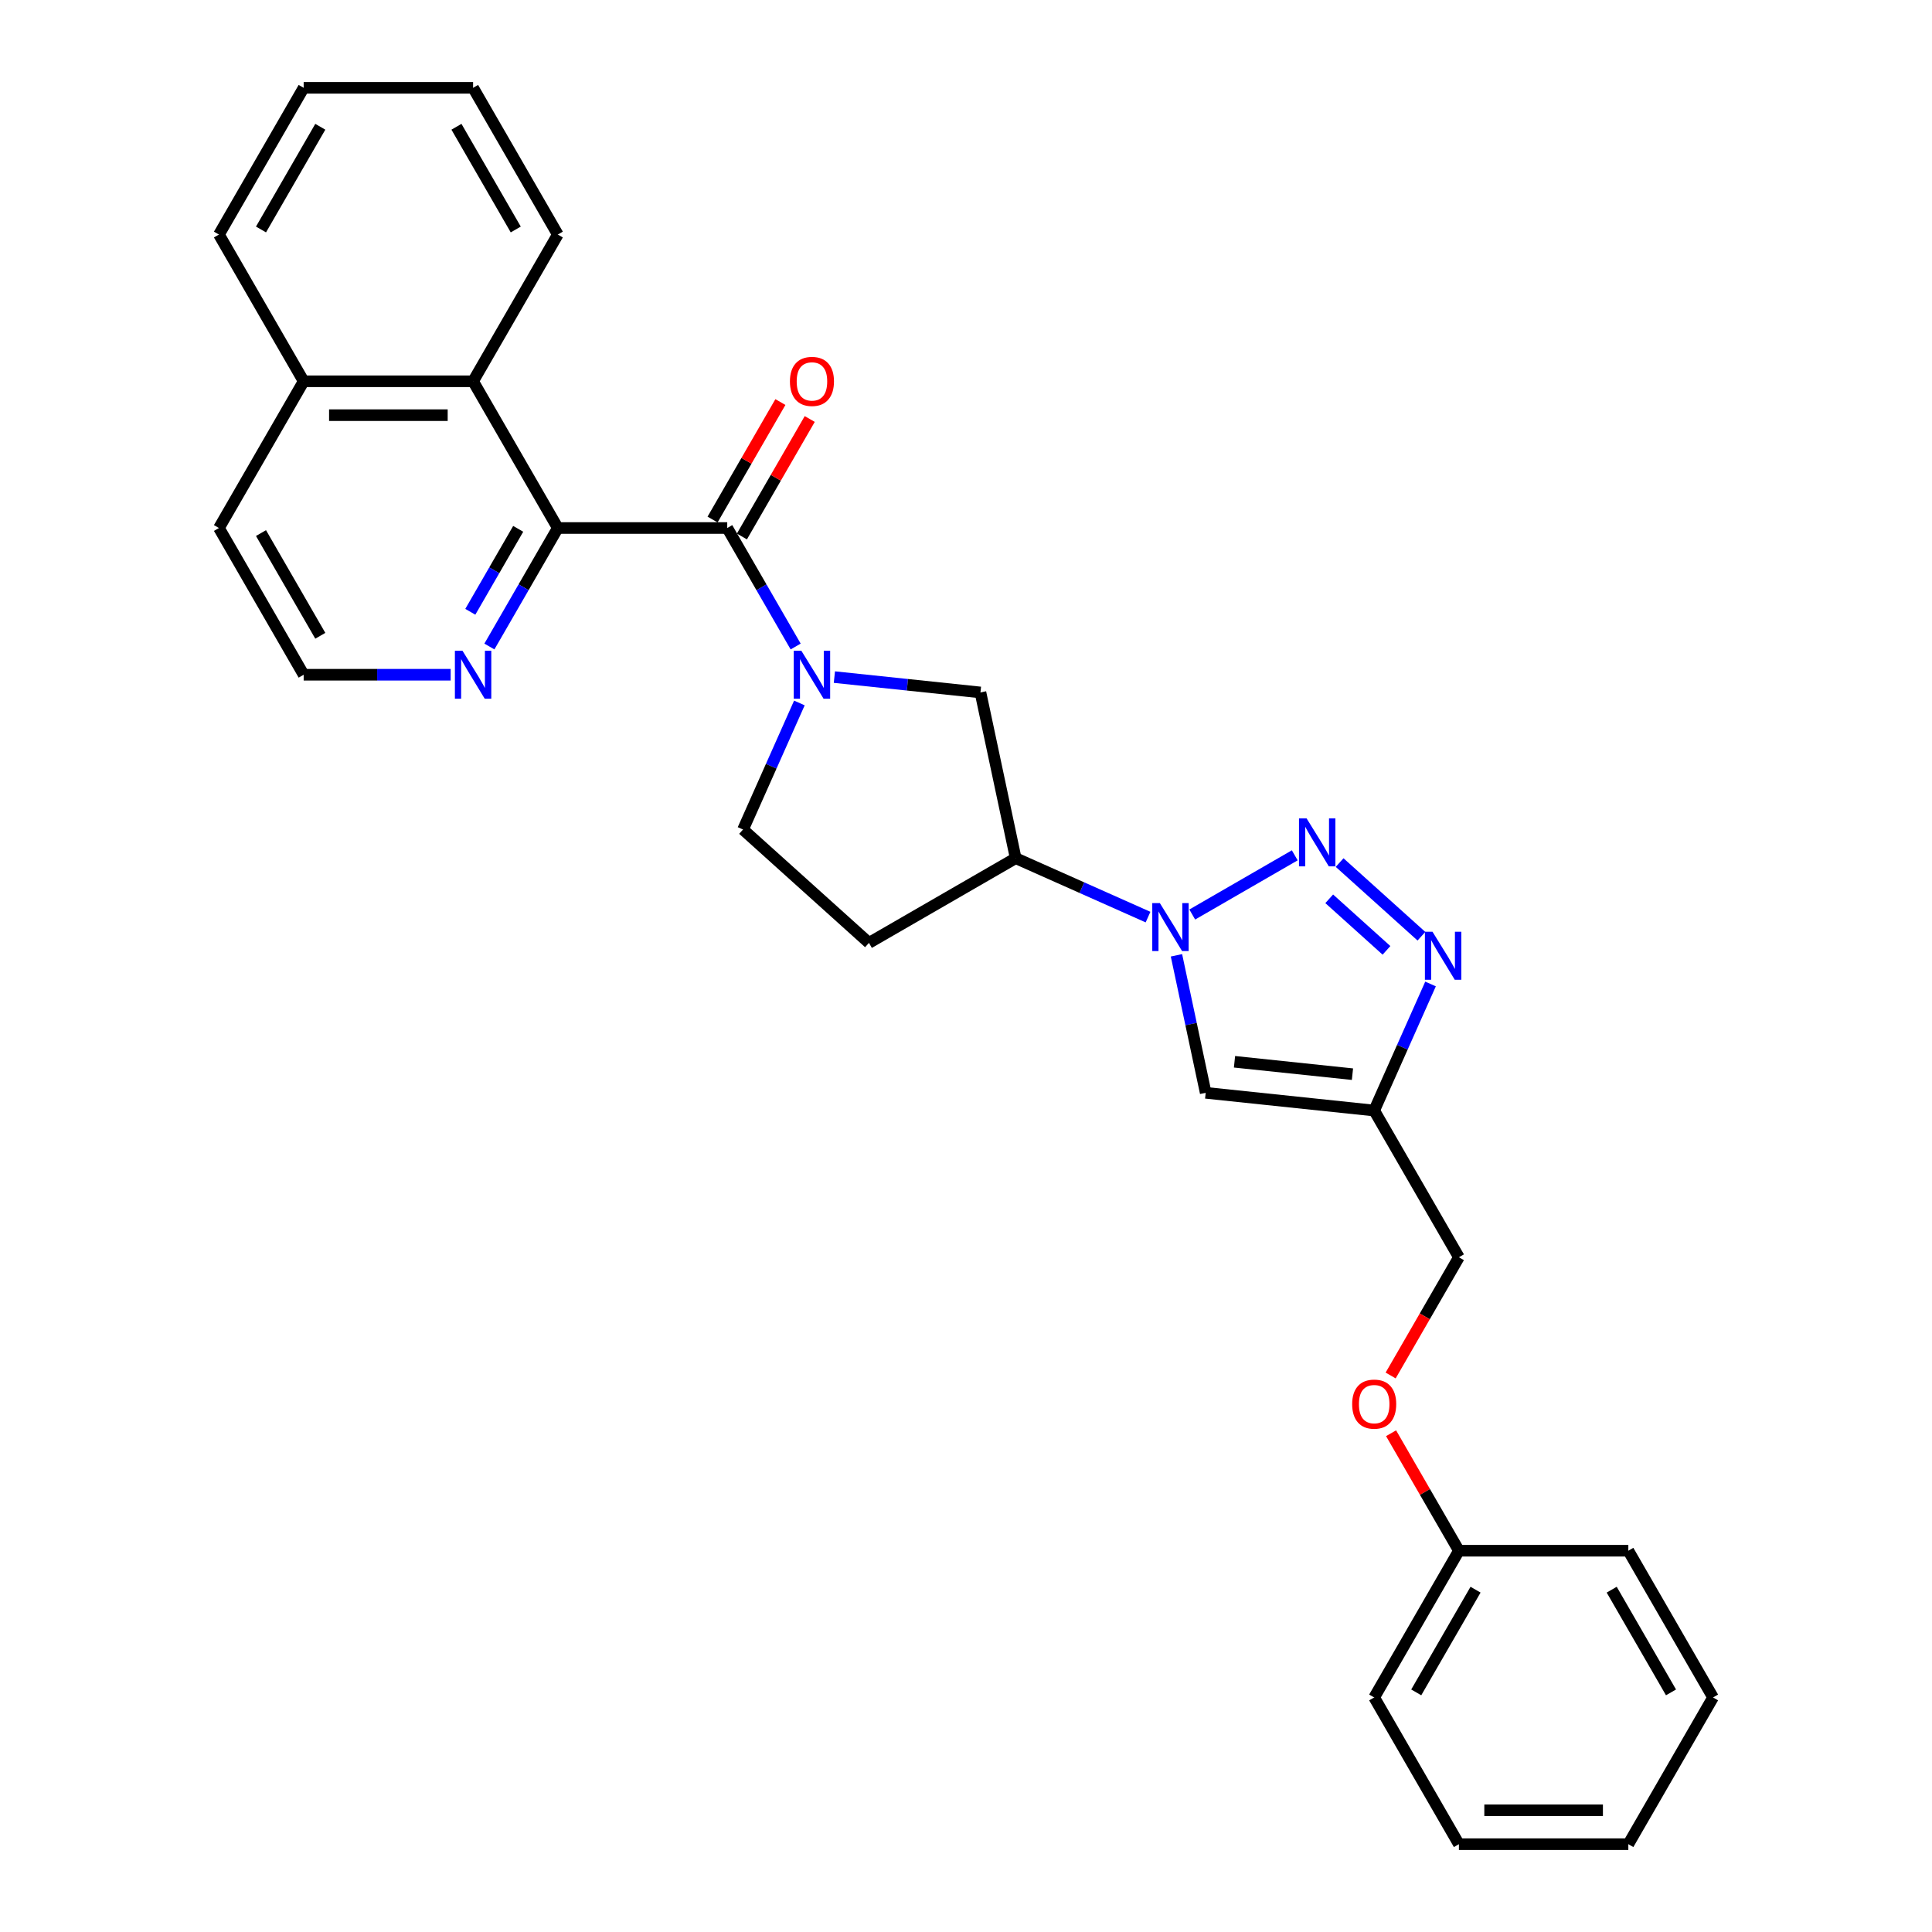 <?xml version='1.0' encoding='iso-8859-1'?>
<svg version='1.1' baseProfile='full'
              xmlns='http://www.w3.org/2000/svg'
                      xmlns:rdkit='http://www.rdkit.org/xml'
                      xmlns:xlink='http://www.w3.org/1999/xlink'
                  xml:space='preserve'
width='1000px' height='1000px' viewBox='0 0 1000 1000'>
<!-- END OF HEADER -->
<rect style='opacity:1.0;fill:#FFFFFF;stroke:none' width='1000' height='1000' x='0' y='0'> </rect>
<path class='bond-0' d='M 670.166,442.716 L 617.106,473.351' style='fill:none;fill-rule:evenodd;stroke:#0000FF;stroke-width:6px;stroke-linecap:butt;stroke-linejoin:miter;stroke-opacity:1' />
<path class='bond-3' d='M 693.388,446.467 L 735.728,484.59' style='fill:none;fill-rule:evenodd;stroke:#0000FF;stroke-width:6px;stroke-linecap:butt;stroke-linejoin:miter;stroke-opacity:1' />
<path class='bond-3' d='M 688.003,465.22 L 717.641,491.906' style='fill:none;fill-rule:evenodd;stroke:#0000FF;stroke-width:6px;stroke-linecap:butt;stroke-linejoin:miter;stroke-opacity:1' />
<path class='bond-6' d='M 608.935,494.471 L 616.499,530.056' style='fill:none;fill-rule:evenodd;stroke:#0000FF;stroke-width:6px;stroke-linecap:butt;stroke-linejoin:miter;stroke-opacity:1' />
<path class='bond-6' d='M 616.499,530.056 L 624.063,565.641' style='fill:none;fill-rule:evenodd;stroke:#000000;stroke-width:6px;stroke-linecap:butt;stroke-linejoin:miter;stroke-opacity:1' />
<path class='bond-7' d='M 594.219,474.691 L 559.967,459.441' style='fill:none;fill-rule:evenodd;stroke:#0000FF;stroke-width:6px;stroke-linecap:butt;stroke-linejoin:miter;stroke-opacity:1' />
<path class='bond-7' d='M 559.967,459.441 L 525.715,444.192' style='fill:none;fill-rule:evenodd;stroke:#000000;stroke-width:6px;stroke-linecap:butt;stroke-linejoin:miter;stroke-opacity:1' />
<path class='bond-1' d='M 431.877,350.465 L 469.679,354.438' style='fill:none;fill-rule:evenodd;stroke:#0000FF;stroke-width:6px;stroke-linecap:butt;stroke-linejoin:miter;stroke-opacity:1' />
<path class='bond-1' d='M 469.679,354.438 L 507.482,358.411' style='fill:none;fill-rule:evenodd;stroke:#000000;stroke-width:6px;stroke-linecap:butt;stroke-linejoin:miter;stroke-opacity:1' />
<path class='bond-2' d='M 411.83,334.634 L 394.124,303.966' style='fill:none;fill-rule:evenodd;stroke:#0000FF;stroke-width:6px;stroke-linecap:butt;stroke-linejoin:miter;stroke-opacity:1' />
<path class='bond-2' d='M 394.124,303.966 L 376.417,273.297' style='fill:none;fill-rule:evenodd;stroke:#000000;stroke-width:6px;stroke-linecap:butt;stroke-linejoin:miter;stroke-opacity:1' />
<path class='bond-30' d='M 413.761,363.855 L 399.179,396.607' style='fill:none;fill-rule:evenodd;stroke:#0000FF;stroke-width:6px;stroke-linecap:butt;stroke-linejoin:miter;stroke-opacity:1' />
<path class='bond-30' d='M 399.179,396.607 L 384.596,429.359' style='fill:none;fill-rule:evenodd;stroke:#000000;stroke-width:6px;stroke-linecap:butt;stroke-linejoin:miter;stroke-opacity:1' />
<path class='bond-4' d='M 376.417,273.297 L 288.721,273.297' style='fill:none;fill-rule:evenodd;stroke:#000000;stroke-width:6px;stroke-linecap:butt;stroke-linejoin:miter;stroke-opacity:1' />
<path class='bond-13' d='M 384.012,277.682 L 401.567,247.276' style='fill:none;fill-rule:evenodd;stroke:#000000;stroke-width:6px;stroke-linecap:butt;stroke-linejoin:miter;stroke-opacity:1' />
<path class='bond-13' d='M 401.567,247.276 L 419.121,216.871' style='fill:none;fill-rule:evenodd;stroke:#FF0000;stroke-width:6px;stroke-linecap:butt;stroke-linejoin:miter;stroke-opacity:1' />
<path class='bond-13' d='M 368.823,268.912 L 386.377,238.507' style='fill:none;fill-rule:evenodd;stroke:#000000;stroke-width:6px;stroke-linecap:butt;stroke-linejoin:miter;stroke-opacity:1' />
<path class='bond-13' d='M 386.377,238.507 L 403.932,208.101' style='fill:none;fill-rule:evenodd;stroke:#FF0000;stroke-width:6px;stroke-linecap:butt;stroke-linejoin:miter;stroke-opacity:1' />
<path class='bond-5' d='M 740.444,509.303 L 725.861,542.056' style='fill:none;fill-rule:evenodd;stroke:#0000FF;stroke-width:6px;stroke-linecap:butt;stroke-linejoin:miter;stroke-opacity:1' />
<path class='bond-5' d='M 725.861,542.056 L 711.279,574.808' style='fill:none;fill-rule:evenodd;stroke:#000000;stroke-width:6px;stroke-linecap:butt;stroke-linejoin:miter;stroke-opacity:1' />
<path class='bond-9' d='M 288.721,273.297 L 244.872,197.35' style='fill:none;fill-rule:evenodd;stroke:#000000;stroke-width:6px;stroke-linecap:butt;stroke-linejoin:miter;stroke-opacity:1' />
<path class='bond-10' d='M 288.721,273.297 L 271.014,303.966' style='fill:none;fill-rule:evenodd;stroke:#000000;stroke-width:6px;stroke-linecap:butt;stroke-linejoin:miter;stroke-opacity:1' />
<path class='bond-10' d='M 271.014,303.966 L 253.308,334.634' style='fill:none;fill-rule:evenodd;stroke:#0000FF;stroke-width:6px;stroke-linecap:butt;stroke-linejoin:miter;stroke-opacity:1' />
<path class='bond-10' d='M 268.219,273.728 L 255.825,295.196' style='fill:none;fill-rule:evenodd;stroke:#000000;stroke-width:6px;stroke-linecap:butt;stroke-linejoin:miter;stroke-opacity:1' />
<path class='bond-10' d='M 255.825,295.196 L 243.43,316.664' style='fill:none;fill-rule:evenodd;stroke:#0000FF;stroke-width:6px;stroke-linecap:butt;stroke-linejoin:miter;stroke-opacity:1' />
<path class='bond-14' d='M 711.279,574.808 L 755.128,650.755' style='fill:none;fill-rule:evenodd;stroke:#000000;stroke-width:6px;stroke-linecap:butt;stroke-linejoin:miter;stroke-opacity:1' />
<path class='bond-29' d='M 711.279,574.808 L 624.063,565.641' style='fill:none;fill-rule:evenodd;stroke:#000000;stroke-width:6px;stroke-linecap:butt;stroke-linejoin:miter;stroke-opacity:1' />
<path class='bond-29' d='M 700.03,555.99 L 638.979,549.573' style='fill:none;fill-rule:evenodd;stroke:#000000;stroke-width:6px;stroke-linecap:butt;stroke-linejoin:miter;stroke-opacity:1' />
<path class='bond-8' d='M 525.715,444.192 L 507.482,358.411' style='fill:none;fill-rule:evenodd;stroke:#000000;stroke-width:6px;stroke-linecap:butt;stroke-linejoin:miter;stroke-opacity:1' />
<path class='bond-11' d='M 525.715,444.192 L 449.768,488.04' style='fill:none;fill-rule:evenodd;stroke:#000000;stroke-width:6px;stroke-linecap:butt;stroke-linejoin:miter;stroke-opacity:1' />
<path class='bond-15' d='M 244.872,197.35 L 157.176,197.35' style='fill:none;fill-rule:evenodd;stroke:#000000;stroke-width:6px;stroke-linecap:butt;stroke-linejoin:miter;stroke-opacity:1' />
<path class='bond-15' d='M 231.718,214.889 L 170.33,214.889' style='fill:none;fill-rule:evenodd;stroke:#000000;stroke-width:6px;stroke-linecap:butt;stroke-linejoin:miter;stroke-opacity:1' />
<path class='bond-19' d='M 244.872,197.35 L 288.721,121.402' style='fill:none;fill-rule:evenodd;stroke:#000000;stroke-width:6px;stroke-linecap:butt;stroke-linejoin:miter;stroke-opacity:1' />
<path class='bond-17' d='M 233.261,349.245 L 195.219,349.245' style='fill:none;fill-rule:evenodd;stroke:#0000FF;stroke-width:6px;stroke-linecap:butt;stroke-linejoin:miter;stroke-opacity:1' />
<path class='bond-17' d='M 195.219,349.245 L 157.176,349.245' style='fill:none;fill-rule:evenodd;stroke:#000000;stroke-width:6px;stroke-linecap:butt;stroke-linejoin:miter;stroke-opacity:1' />
<path class='bond-12' d='M 449.768,488.04 L 384.596,429.359' style='fill:none;fill-rule:evenodd;stroke:#000000;stroke-width:6px;stroke-linecap:butt;stroke-linejoin:miter;stroke-opacity:1' />
<path class='bond-16' d='M 755.128,650.755 L 737.462,681.354' style='fill:none;fill-rule:evenodd;stroke:#000000;stroke-width:6px;stroke-linecap:butt;stroke-linejoin:miter;stroke-opacity:1' />
<path class='bond-16' d='M 737.462,681.354 L 719.795,711.952' style='fill:none;fill-rule:evenodd;stroke:#FF0000;stroke-width:6px;stroke-linecap:butt;stroke-linejoin:miter;stroke-opacity:1' />
<path class='bond-21' d='M 157.176,197.35 L 113.328,121.402' style='fill:none;fill-rule:evenodd;stroke:#000000;stroke-width:6px;stroke-linecap:butt;stroke-linejoin:miter;stroke-opacity:1' />
<path class='bond-32' d='M 157.176,197.35 L 113.328,273.297' style='fill:none;fill-rule:evenodd;stroke:#000000;stroke-width:6px;stroke-linecap:butt;stroke-linejoin:miter;stroke-opacity:1' />
<path class='bond-18' d='M 720.018,741.839 L 737.573,772.245' style='fill:none;fill-rule:evenodd;stroke:#FF0000;stroke-width:6px;stroke-linecap:butt;stroke-linejoin:miter;stroke-opacity:1' />
<path class='bond-18' d='M 737.573,772.245 L 755.128,802.65' style='fill:none;fill-rule:evenodd;stroke:#000000;stroke-width:6px;stroke-linecap:butt;stroke-linejoin:miter;stroke-opacity:1' />
<path class='bond-20' d='M 157.176,349.245 L 113.328,273.297' style='fill:none;fill-rule:evenodd;stroke:#000000;stroke-width:6px;stroke-linecap:butt;stroke-linejoin:miter;stroke-opacity:1' />
<path class='bond-20' d='M 165.788,329.083 L 135.094,275.919' style='fill:none;fill-rule:evenodd;stroke:#000000;stroke-width:6px;stroke-linecap:butt;stroke-linejoin:miter;stroke-opacity:1' />
<path class='bond-22' d='M 755.128,802.65 L 711.279,878.598' style='fill:none;fill-rule:evenodd;stroke:#000000;stroke-width:6px;stroke-linecap:butt;stroke-linejoin:miter;stroke-opacity:1' />
<path class='bond-22' d='M 763.74,822.812 L 733.046,875.975' style='fill:none;fill-rule:evenodd;stroke:#000000;stroke-width:6px;stroke-linecap:butt;stroke-linejoin:miter;stroke-opacity:1' />
<path class='bond-23' d='M 755.128,802.65 L 842.824,802.65' style='fill:none;fill-rule:evenodd;stroke:#000000;stroke-width:6px;stroke-linecap:butt;stroke-linejoin:miter;stroke-opacity:1' />
<path class='bond-24' d='M 288.721,121.402 L 244.872,45.455' style='fill:none;fill-rule:evenodd;stroke:#000000;stroke-width:6px;stroke-linecap:butt;stroke-linejoin:miter;stroke-opacity:1' />
<path class='bond-24' d='M 266.954,118.78 L 236.26,65.616' style='fill:none;fill-rule:evenodd;stroke:#000000;stroke-width:6px;stroke-linecap:butt;stroke-linejoin:miter;stroke-opacity:1' />
<path class='bond-33' d='M 113.328,121.402 L 157.176,45.455' style='fill:none;fill-rule:evenodd;stroke:#000000;stroke-width:6px;stroke-linecap:butt;stroke-linejoin:miter;stroke-opacity:1' />
<path class='bond-33' d='M 135.094,118.78 L 165.788,65.616' style='fill:none;fill-rule:evenodd;stroke:#000000;stroke-width:6px;stroke-linecap:butt;stroke-linejoin:miter;stroke-opacity:1' />
<path class='bond-27' d='M 711.279,878.598 L 755.128,954.545' style='fill:none;fill-rule:evenodd;stroke:#000000;stroke-width:6px;stroke-linecap:butt;stroke-linejoin:miter;stroke-opacity:1' />
<path class='bond-26' d='M 842.824,802.65 L 886.672,878.598' style='fill:none;fill-rule:evenodd;stroke:#000000;stroke-width:6px;stroke-linecap:butt;stroke-linejoin:miter;stroke-opacity:1' />
<path class='bond-26' d='M 834.212,822.812 L 864.906,875.975' style='fill:none;fill-rule:evenodd;stroke:#000000;stroke-width:6px;stroke-linecap:butt;stroke-linejoin:miter;stroke-opacity:1' />
<path class='bond-25' d='M 244.872,45.455 L 157.176,45.455' style='fill:none;fill-rule:evenodd;stroke:#000000;stroke-width:6px;stroke-linecap:butt;stroke-linejoin:miter;stroke-opacity:1' />
<path class='bond-28' d='M 886.672,878.598 L 842.824,954.545' style='fill:none;fill-rule:evenodd;stroke:#000000;stroke-width:6px;stroke-linecap:butt;stroke-linejoin:miter;stroke-opacity:1' />
<path class='bond-31' d='M 755.128,954.545 L 842.824,954.545' style='fill:none;fill-rule:evenodd;stroke:#000000;stroke-width:6px;stroke-linecap:butt;stroke-linejoin:miter;stroke-opacity:1' />
<path class='bond-31' d='M 768.282,937.006 L 829.67,937.006' style='fill:none;fill-rule:evenodd;stroke:#000000;stroke-width:6px;stroke-linecap:butt;stroke-linejoin:miter;stroke-opacity:1' />
<path  class='atom-0' d='M 676.288 423.595
L 684.426 436.749
Q 685.233 438.047, 686.531 440.397
Q 687.828 442.748, 687.899 442.888
L 687.899 423.595
L 691.196 423.595
L 691.196 448.431
L 687.793 448.431
L 679.059 434.048
Q 678.041 432.364, 676.954 430.435
Q 675.902 428.506, 675.586 427.909
L 675.586 448.431
L 672.359 448.431
L 672.359 423.595
L 676.288 423.595
' fill='#0000FF'/>
<path  class='atom-1' d='M 600.34 467.443
L 608.478 480.598
Q 609.285 481.896, 610.583 484.246
Q 611.881 486.596, 611.951 486.736
L 611.951 467.443
L 615.248 467.443
L 615.248 492.279
L 611.846 492.279
L 603.111 477.897
Q 602.094 476.213, 601.007 474.283
Q 599.954 472.354, 599.638 471.758
L 599.638 492.279
L 596.411 492.279
L 596.411 467.443
L 600.34 467.443
' fill='#0000FF'/>
<path  class='atom-2' d='M 414.776 336.827
L 422.914 349.981
Q 423.721 351.279, 425.019 353.629
Q 426.317 355.98, 426.387 356.12
L 426.387 336.827
L 429.684 336.827
L 429.684 361.662
L 426.282 361.662
L 417.547 347.28
Q 416.53 345.596, 415.442 343.667
Q 414.39 341.738, 414.074 341.141
L 414.074 361.662
L 410.847 361.662
L 410.847 336.827
L 414.776 336.827
' fill='#0000FF'/>
<path  class='atom-4' d='M 741.459 482.275
L 749.597 495.43
Q 750.404 496.728, 751.702 499.078
Q 753 501.428, 753.07 501.569
L 753.07 482.275
L 756.367 482.275
L 756.367 507.111
L 752.965 507.111
L 744.23 492.729
Q 743.213 491.045, 742.125 489.116
Q 741.073 487.186, 740.757 486.59
L 740.757 507.111
L 737.53 507.111
L 737.53 482.275
L 741.459 482.275
' fill='#0000FF'/>
<path  class='atom-11' d='M 239.383 336.827
L 247.521 349.981
Q 248.328 351.279, 249.626 353.629
Q 250.924 355.98, 250.994 356.12
L 250.994 336.827
L 254.291 336.827
L 254.291 361.662
L 250.888 361.662
L 242.154 347.28
Q 241.137 345.596, 240.049 343.667
Q 238.997 341.738, 238.681 341.141
L 238.681 361.662
L 235.454 361.662
L 235.454 336.827
L 239.383 336.827
' fill='#0000FF'/>
<path  class='atom-14' d='M 408.865 197.42
Q 408.865 191.456, 411.812 188.124
Q 414.758 184.791, 420.266 184.791
Q 425.773 184.791, 428.72 188.124
Q 431.666 191.456, 431.666 197.42
Q 431.666 203.453, 428.685 206.891
Q 425.703 210.294, 420.266 210.294
Q 414.793 210.294, 411.812 206.891
Q 408.865 203.488, 408.865 197.42
M 420.266 207.487
Q 424.054 207.487, 426.089 204.962
Q 428.158 202.401, 428.158 197.42
Q 428.158 192.544, 426.089 190.088
Q 424.054 187.598, 420.266 187.598
Q 416.477 187.598, 414.408 190.053
Q 412.373 192.509, 412.373 197.42
Q 412.373 202.436, 414.408 204.962
Q 416.477 207.487, 420.266 207.487
' fill='#FF0000'/>
<path  class='atom-17' d='M 699.879 726.773
Q 699.879 720.81, 702.825 717.477
Q 705.772 714.145, 711.279 714.145
Q 716.787 714.145, 719.733 717.477
Q 722.68 720.81, 722.68 726.773
Q 722.68 732.807, 719.698 736.244
Q 716.716 739.647, 711.279 739.647
Q 705.807 739.647, 702.825 736.244
Q 699.879 732.842, 699.879 726.773
M 711.279 736.841
Q 715.068 736.841, 717.102 734.315
Q 719.172 731.754, 719.172 726.773
Q 719.172 721.897, 717.102 719.442
Q 715.068 716.951, 711.279 716.951
Q 707.491 716.951, 705.421 719.407
Q 703.387 721.862, 703.387 726.773
Q 703.387 731.789, 705.421 734.315
Q 707.491 736.841, 711.279 736.841
' fill='#FF0000'/>
</svg>
